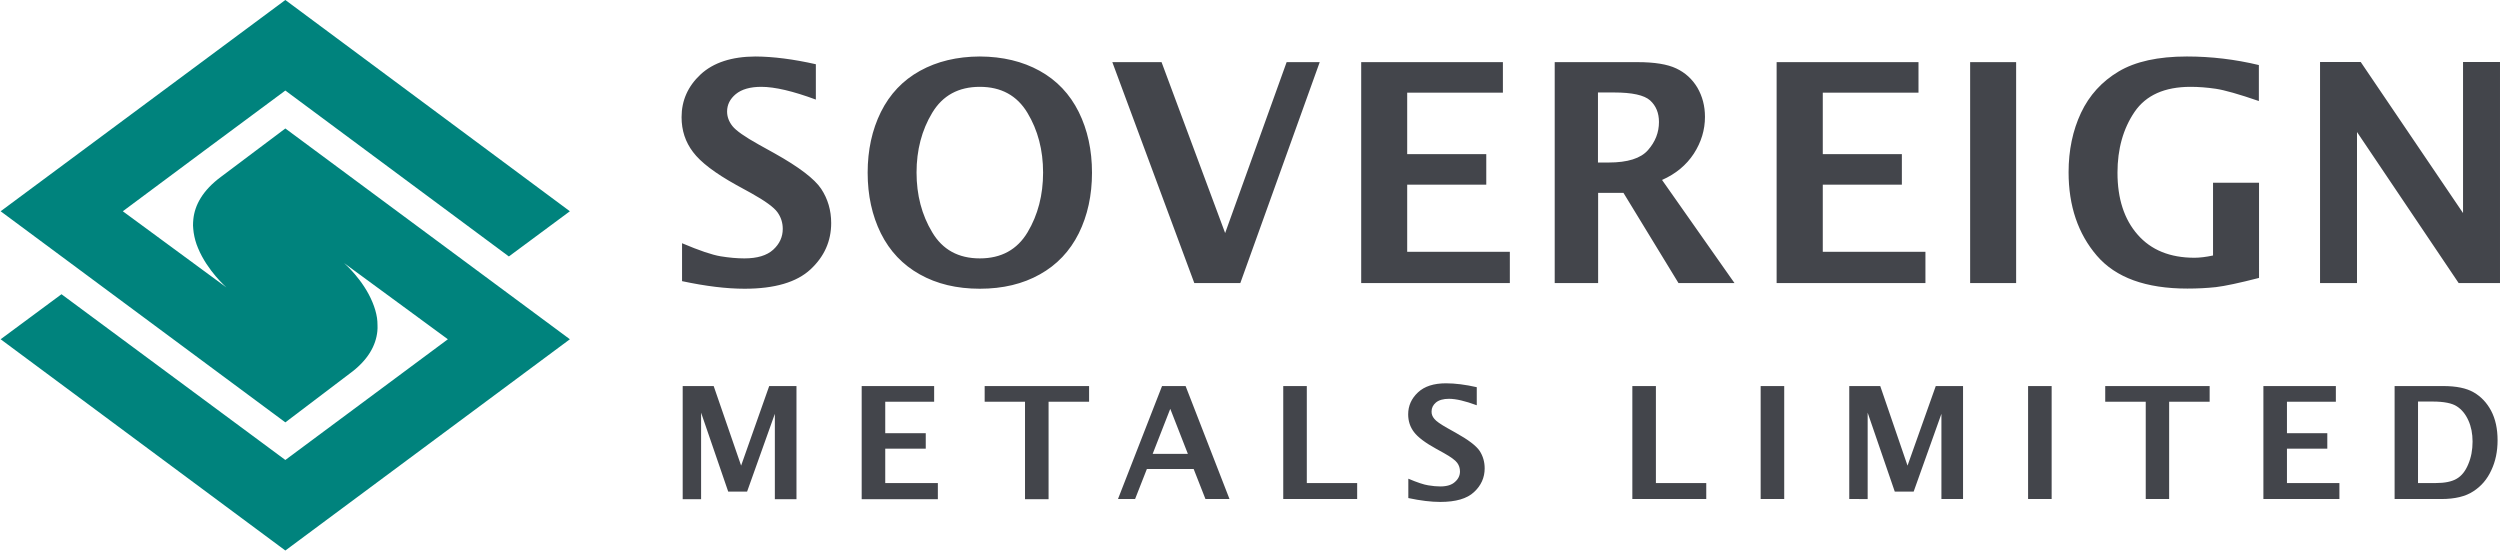 <svg version="1.2" xmlns="http://www.w3.org/2000/svg" viewBox="0 0 1549 342" width="1549" height="342">
	<title>9b59bb04-9b4-1-pdf</title>
	<defs>
		<clipPath clipPathUnits="userSpaceOnUse" id="cp1">
			<path d="m-3906-7515h5778v8160h-5778z"/>
		</clipPath>
	</defs>
	<style>
		.s0 { fill: #00837d } 
		.s1 { fill: #43454b } 
	</style>
	<g id="Page 1" clip-path="url(#cp1)">
		<path id="Path 20" class="s0" d="m0.4 130.9l176.4 130.8 39.7-30.1c11.6-8.4 16.4-17.6 17.3-26.3 0.1-1.3 0.2-2.6 0.1-3.9 0-1.5-0.1-2.9-0.3-4.4-0.5-3.3-1.5-6.6-2.8-9.7-5.7-14-17.6-24.3-17.6-24.3l64.3 47.2-100.7 74.8-138.7-102.7-37.7 27.9 176.4 130.9 176.3-130.9-176.3-130.6-39.8 29.9c-11.5 8.5-16.3 17.6-17.2 26.3q-0.2 2-0.2 3.9 0.1 2.2 0.4 4.4c0.5 3.3 1.4 6.6 2.7 9.6 5.8 14.1 17.6 24.4 17.6 24.4l-64.2-47.2c23.7-17.7 76.9-57.2 100.7-74.8l138.5 102.8 37.8-28-176.3-130.9z"/>
		<path id="Path 21" fill-rule="evenodd" class="s1" d="m1483.7 309.2v-70h30.1q12.2 0 18.9 3.9 6.8 3.9 10.8 11.4 4 7.6 4 18.3 0 10.4-3.9 18.6-3.8 8.3-11.1 13-7.2 4.8-19.9 4.8zm14.5-9.9h10.9q8.6 0 13.1-2.7 4.5-2.6 7.1-8.9 2.7-6.3 2.7-14.1 0-7.4-2.6-13.1-2.6-5.8-7.1-8.7-4.5-3-15.2-3h-8.9zm-95.8 9.9v-70h44.9v9.7h-30.3v19.5h25v9.6h-25v21.3h32.5v9.9zm-72.9 0v-60.3h-25.1v-9.7h64.7v9.7h-25.1v60.3zm-58.3-70v70h-14.6v-70zm-125.4 70v-70h19.2l16.9 49.3 17.5-49.3h16.9v70h-13.4v-52.8l-17.2 48.2h-11.7l-16.8-48.9v53.5zm-40.3-70v70h-14.6v-70zm-94.1 70v-70h14.6v60.1h31.2v9.9zm-138.8-0.6v-12q8.3 3.5 12.3 4.1 4.1 0.7 7.5 0.7 6.1 0 9.1-2.8 3.1-2.7 3.1-6.5 0-3-1.7-5.3-1.7-2.4-8.3-6.1l-4.7-2.6q-10.2-5.6-13.8-10.4-3.6-4.7-3.6-11 0-7.9 6.1-13.6 6-5.6 17.3-5.6 8.5 0 19.1 2.4v11.2q-10.8-4-17.2-4-5.3 0-8.1 2.3-2.7 2.3-2.7 5.5-0.1 2.5 1.7 4.6 1.6 2.1 8.2 5.8l5 2.8q11.7 6.5 14.9 11.3 3.1 4.8 3.1 10.8 0 8.6-6.6 14.7-6.5 6.1-20.9 6.1-8.5 0-19.8-2.4zm-77.5 0.6v-70h14.6v60.1h31.2v9.9zm-102.4 0l27.3-70h14.6l27.2 70h-14.9l-7.3-18.6h-29l-7.3 18.6zm21.5-28h21.8l-10.9-27.9zm-79.1 28.1v-60.4h-25v-9.7h64.7v9.7h-25.1v60.4zm-101.2 0v-70.1h44.9v9.7h-30.3v19.5h25.1v9.6h-25.1v21.3h32.6v10zm-110.9 0v-70.1h19.2l17 49.3 17.4-49.3h16.9v70.1h-13.4v-52.9l-17.2 48.2h-11.7l-16.8-48.9v53.6zm1014.5-133.9v-137h25.2l63.4 93.6v-93.6h22.9v137h-25.6l-63-93.6v93.6zm-37.8-3.2q-18.3 4.7-26.7 5.7-8.4 0.9-17.7 0.9-38.6 0-56.1-20.4-17.5-20.4-17.5-51.7 0-20.4 7.7-36.8 7.7-16.3 23.3-25.6 15.6-9.3 42.3-9.3 22.5 0 44.6 5.3v22.3q-18.6-6.4-26.7-7.6-8.2-1.2-15.6-1.2-24.1 0-34.7 15.5-10.6 15.6-10.6 37.7 0 24.2 12.5 38.4 12.5 14.3 35.2 14.3 4.9 0 11.5-1.4v-45.1h28.5zm-150.5-133.7v136.9h-28.5v-136.9zm-148.4 136.9v-136.9h87.9v18.9h-59.3v38.1h49v18.9h-49v41.6h63.6v19.4zm-137.5 0v-136.9h51.3q15.8 0 24 3.9 8.3 3.9 13.1 11.9 4.7 8.1 4.7 18.1 0 12.1-6.9 22.8-7 10.7-19.7 16.3l44.9 63.9h-34.7l-34.1-55.9h-15.7v55.9zm26.8-74.7h6.6q17.7 0 24.4-7.7 6.8-7.7 6.8-17.4 0-8.4-5.5-13.4-5.5-4.9-22.3-4.9h-10zm-146.7 74.7v-136.9h87.8v18.9h-59.3v38.1h49v18.9h-49v41.6h63.6v19.4zm-103.4 0l-50.8-136.9h30.5l39.4 105.9 38.1-105.9h20.5l-49.2 136.9zm-132.9 3.5q-21.4 0-37.2-8.9-15.8-8.8-24.1-25.4-8.2-16.6-8.2-37.6 0-21 8.2-37.6 8.3-16.7 24.2-25.5 15.9-8.8 37.1-8.9 21.2 0.1 37.1 8.9 15.9 8.8 24.2 25.5 8.2 16.6 8.2 37.6 0 21-8.2 37.6-8.3 16.6-24.1 25.4-15.8 8.9-37.2 8.9zm0-18.8q19.9 0 29.6-16.2 9.6-16.1 9.6-37 0-20.9-9.7-37-9.7-16.1-29.5-16.1-19.8 0-29.5 16.1-9.7 16.1-9.7 37 0 20.9 9.7 37 9.6 16.2 29.5 16.2zm-184.5 14.1v-23.5q16 6.8 23.9 8.1 8 1.3 14.7 1.3 12 0 17.9-5.4 5.9-5.4 5.9-12.9 0-5.7-3.3-10.3-3.3-4.6-16.2-11.8l-9.3-5.1q-19.8-11-26.8-20.4-7.1-9.3-7.1-21.6 0-15.5 11.8-26.5 11.9-11 34-11.1 16.6 0.1 37.4 4.8v21.9q-21.3-7.9-33.8-7.9-10.3 0-15.8 4.5-5.4 4.5-5.4 10.8 0 4.8 3.3 9 3.3 4.2 16.2 11.4l9.9 5.5q22.7 12.7 28.9 22 6.2 9.4 6.2 21.2 0 16.8-12.8 28.7-12.9 12-40.9 12-16.7 0-38.7-4.7z"/>
	</g>
</svg>